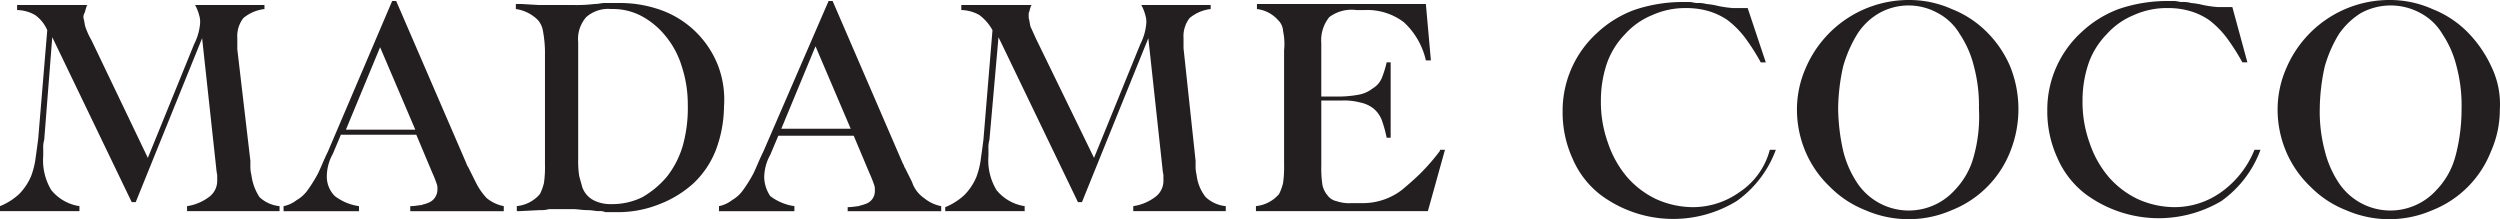 <svg id="Group_1" data-name="Group 1" xmlns="http://www.w3.org/2000/svg" width="266.174" height="23.339" viewBox="0 0 266.174 23.339">
  <path id="Path_1" data-name="Path 1" d="M72.819,6.938a10.235,10.235,0,0,0-5.781-5.781A12.9,12.9,0,0,0,62.541.3h-1.82c-.321,0-.642.107-1.071.107A15.845,15.845,0,0,1,57.51.514H53.762L51.942.407H51.3V.942A4.13,4.13,0,0,1,53.655,2.12,2.377,2.377,0,0,1,54.191,3.3,13.118,13.118,0,0,1,54.4,5.332v12.2a11.636,11.636,0,0,1-.107,1.927,5.219,5.219,0,0,1-.428,1.178,3.715,3.715,0,0,1-2.462,1.285v.535h.321l2.141-.107a2.964,2.964,0,0,0,.964-.107H57.4c.428,0,.964.107,1.5.107s.856.107,1.178.107a1.587,1.587,0,0,1,.749.107H61.9a11.857,11.857,0,0,0,4.711-.856,11.544,11.544,0,0,0,3.64-2.248,9.755,9.755,0,0,0,2.355-3.533,13.492,13.492,0,0,0,.856-4.6A10.2,10.2,0,0,0,72.819,6.938ZM69.072,15.5a9.8,9.8,0,0,1-1.713,3.319,9.787,9.787,0,0,1-2.569,2.141,7.173,7.173,0,0,1-3.319.749,3.92,3.92,0,0,1-1.927-.428,2.532,2.532,0,0,1-1.178-1.392c-.107-.428-.214-.749-.321-1.178a10.387,10.387,0,0,1-.107-1.82V4.475A3.525,3.525,0,0,1,58.794,1.8,3.525,3.525,0,0,1,61.471.942a6.466,6.466,0,0,1,3.212.749,8.328,8.328,0,0,1,2.569,2.141,9.318,9.318,0,0,1,1.713,3.212,12.942,12.942,0,0,1,.642,4.068A14.96,14.96,0,0,1,69.072,15.5Z" transform="translate(3.622 0.021)" fill="#231f20"/>
  <path id="Path_2" data-name="Path 2" d="M92.056,19.371l-.749-1.5c-.107-.107-.107-.321-.214-.428L83.6.1H83.17L76.211,16.159c-.428.856-.749,1.713-1.071,2.355a14.993,14.993,0,0,1-1.071,1.713A3.7,3.7,0,0,1,72.892,21.3a3.318,3.318,0,0,1-1.392.642v.535h8.03V21.94A5.5,5.5,0,0,1,76.96,20.87a3.758,3.758,0,0,1-.642-1.927,4.973,4.973,0,0,1,.642-2.462l.856-2.034h8.03l1.713,4.068a11.105,11.105,0,0,1,.428,1.071,1.358,1.358,0,0,1,.107.642,1.427,1.427,0,0,1-1.071,1.5c-.214.107-.428.107-.642.214-.214,0-.642.107-1.178.107v.428H95.16V21.94a4.074,4.074,0,0,1-1.82-.856A3.33,3.33,0,0,1,92.056,19.371ZM78.138,13.7l3.64-8.779L85.525,13.7Z" transform="translate(5.049 0.007)" fill="#231f20"/>
  <path id="Path_3" data-name="Path 3" d="M48.649,19.371l-.749-1.5c-.107-.214-.214-.321-.214-.428L40.191.1h-.428L32.911,16.159c-.428.856-.749,1.713-1.071,2.355a14.992,14.992,0,0,1-1.071,1.713A3.7,3.7,0,0,1,29.592,21.3a3.318,3.318,0,0,1-1.392.642v.535h8.03V21.94A5.5,5.5,0,0,1,33.66,20.87a2.925,2.925,0,0,1-.856-2.034,4.973,4.973,0,0,1,.642-2.462l.856-2.034h8.03l1.713,4.068a11.108,11.108,0,0,1,.428,1.071,1.358,1.358,0,0,1,.107.642,1.512,1.512,0,0,1-1.071,1.5c-.214.107-.428.107-.642.214-.321,0-.642.107-1.178.107v.535h9.957V21.94a4.074,4.074,0,0,1-1.82-.856A6.9,6.9,0,0,1,48.649,19.371ZM34.838,13.8l3.64-8.779L42.225,13.8Z" transform="translate(1.991 0.007)" fill="#231f20"/>
  <path id="Path_4" data-name="Path 4" d="M26.765,18.593a3.688,3.688,0,0,1-.107-.964v-.535L25.266,5.211V4.033a3.166,3.166,0,0,1,.642-2.141A4.262,4.262,0,0,1,28.157.928V.5H20.77A4.474,4.474,0,0,1,21.2,1.571a2.357,2.357,0,0,1,.107.856,5.955,5.955,0,0,1-.642,2.248l-4.925,12.1-6-12.526A8.072,8.072,0,0,1,9.1,2.855c-.107-.321-.107-.642-.214-.964a.965.965,0,0,1,.107-.535C9.1,1.142,9.1.928,9.207.714c0-.107,0-.107.107-.214H1.82v.535a4.007,4.007,0,0,1,1.927.535A3.9,3.9,0,0,1,5.032,3.177L4.068,14.739c-.107.856-.214,1.606-.321,2.355A8.919,8.919,0,0,1,3.319,18.7a6.075,6.075,0,0,1-1.285,1.927A6.585,6.585,0,0,1,0,21.912v.535H8.458v-.535a4.765,4.765,0,0,1-3-1.713,6.133,6.133,0,0,1-.856-3.64V15.81a2.964,2.964,0,0,1,.107-.964l.856-10.92,8.458,17.558h.428L21.519,4.033l1.5,13.811a6.037,6.037,0,0,0,.107.749v.535a2.13,2.13,0,0,1-.749,1.713,5.116,5.116,0,0,1-2.462,1.071v.535h9.85v-.535a3.612,3.612,0,0,1-2.141-.964A5.649,5.649,0,0,1,26.765,18.593Z" transform="translate(0 0.035)" fill="#231f20"/>
  <path id="Path_5" data-name="Path 5" d="M222.122,20.442a8.531,8.531,0,0,1-5.032,1.606,9.623,9.623,0,0,1-3.854-.856,9.557,9.557,0,0,1-3.1-2.355A11.023,11.023,0,0,1,208.1,15.2a12.8,12.8,0,0,1-.749-4.5,12.286,12.286,0,0,1,.642-3.961,8.446,8.446,0,0,1,1.927-3.1A7.883,7.883,0,0,1,212.807,1.6a8.536,8.536,0,0,1,3.64-.749,8.349,8.349,0,0,1,2.355.321,7.1,7.1,0,0,1,2.034.964,9.762,9.762,0,0,1,1.82,1.82,22.788,22.788,0,0,1,1.713,2.677h.535L223.3.742h-1.606a12.286,12.286,0,0,1-1.5-.214A7.906,7.906,0,0,0,218.91.314a2.964,2.964,0,0,0-.964-.107c-.321,0-.535-.107-.856-.107h-.856A16.017,16.017,0,0,0,211.2.956a11.735,11.735,0,0,0-3.961,2.462,11.178,11.178,0,0,0-3.64,8.351,11.821,11.821,0,0,0,1.071,5.032,9.666,9.666,0,0,0,3,3.854,13.1,13.1,0,0,0,14.453.749,11.583,11.583,0,0,0,4.175-5.46h-.642A10.214,10.214,0,0,1,222.122,20.442Z" transform="translate(14.376 0.007)" fill="#231f20"/>
  <path id="Path_6" data-name="Path 6" d="M198.935,3.426A10.861,10.861,0,0,0,195.187.964a11.088,11.088,0,0,0-4.6-.964,11.923,11.923,0,0,0-10.92,7.173h0a10.958,10.958,0,0,0-.964,4.5,11.455,11.455,0,0,0,.964,4.6,11.2,11.2,0,0,0,2.569,3.64,10.861,10.861,0,0,0,3.747,2.462,11.479,11.479,0,0,0,9.207,0,11.065,11.065,0,0,0,6.21-6.21,12.162,12.162,0,0,0,0-9.1A11.529,11.529,0,0,0,198.935,3.426Zm-1.392,13.168a8.213,8.213,0,0,1-2.034,3.64,6.6,6.6,0,0,1-10.385-.749,10.788,10.788,0,0,1-1.5-3.426h0a21.491,21.491,0,0,1-.535-4.5,21.491,21.491,0,0,1,.535-4.5,13.887,13.887,0,0,1,1.5-3.426,6.747,6.747,0,0,1,2.355-2.248,6.4,6.4,0,0,1,6.21,0,5.951,5.951,0,0,1,2.355,2.248,10.788,10.788,0,0,1,1.5,3.426,16.153,16.153,0,0,1,.535,4.5A15.8,15.8,0,0,1,197.543,16.594Z" transform="translate(12.618 0)" fill="#231f20"/>
  <path id="Path_7" data-name="Path 7" d="M249.3,7.173a12.966,12.966,0,0,0-2.569-3.747A10.861,10.861,0,0,0,242.987.964a11.088,11.088,0,0,0-4.6-.964,11.923,11.923,0,0,0-10.92,7.173,10.958,10.958,0,0,0-.964,4.5,11.455,11.455,0,0,0,.964,4.6,11.2,11.2,0,0,0,2.569,3.64,10.861,10.861,0,0,0,3.747,2.462,11.479,11.479,0,0,0,9.207,0,11.065,11.065,0,0,0,6.21-6.21,10.958,10.958,0,0,0,.964-4.5A9.142,9.142,0,0,0,249.3,7.173Zm-3.854,9.421a8.213,8.213,0,0,1-2.034,3.64,6.6,6.6,0,0,1-10.385-.749,10.788,10.788,0,0,1-1.5-3.426h0a16.153,16.153,0,0,1-.535-4.5,21.491,21.491,0,0,1,.535-4.5,13.888,13.888,0,0,1,1.5-3.426,7.868,7.868,0,0,1,2.355-2.248,6.612,6.612,0,0,1,6.317,0,5.95,5.95,0,0,1,2.355,2.248,10.788,10.788,0,0,1,1.5,3.426,16.152,16.152,0,0,1,.535,4.5A19.647,19.647,0,0,1,245.45,16.594Z" transform="translate(15.993)" fill="#231f20"/>
  <path id="Path_8" data-name="Path 8" d="M120.765,18.593a3.688,3.688,0,0,1-.107-.964v-.535L119.373,5.1V4.033a3.166,3.166,0,0,1,.642-2.141,4.262,4.262,0,0,1,2.248-.964V.5h-7.387a4.474,4.474,0,0,1,.428,1.071,2.357,2.357,0,0,1,.107.856,5.955,5.955,0,0,1-.642,2.248l-4.925,12.1-6.1-12.526c-.214-.428-.428-.964-.642-1.392-.107-.321-.107-.642-.214-.964V1.356c.107-.214.107-.428.214-.642,0-.107,0-.107.107-.214H95.713v.535a4.007,4.007,0,0,1,1.927.535,5.04,5.04,0,0,1,1.392,1.606l-.964,11.67c-.107.856-.214,1.606-.321,2.355a8.918,8.918,0,0,1-.428,1.606,6.075,6.075,0,0,1-1.285,1.927A6.585,6.585,0,0,1,94,22.019v.428h8.458v-.535a4.765,4.765,0,0,1-3-1.713,6.133,6.133,0,0,1-.856-3.64V15.81a2.964,2.964,0,0,1,.107-.964l.964-10.92,8.458,17.558h.428l7.066-17.451,1.5,13.811a6.037,6.037,0,0,0,.107.749v.535a2.13,2.13,0,0,1-.749,1.713,5.116,5.116,0,0,1-2.462,1.071v.535h9.85v-.535a3.612,3.612,0,0,1-2.141-.964A4.611,4.611,0,0,1,120.765,18.593Z" transform="translate(6.637 0.035)" fill="#231f20"/>
  <path id="Path_9" data-name="Path 9" d="M144.492,16.031a21.409,21.409,0,0,1-2.034,2.355c-.642.642-1.392,1.285-2.034,1.82a6.848,6.848,0,0,1-3.961,1.392h-1.392a4.161,4.161,0,0,1-1.606-.214,1.559,1.559,0,0,1-.964-.642,2.377,2.377,0,0,1-.535-1.178,11.635,11.635,0,0,1-.107-1.927V10.678H134a6.588,6.588,0,0,1,2.034.214,3.318,3.318,0,0,1,1.392.642,3.036,3.036,0,0,1,.856,1.178,12.945,12.945,0,0,1,.535,1.927h.428V6.61h-.428a10.524,10.524,0,0,1-.535,1.713,2.343,2.343,0,0,1-.964,1.071,3.318,3.318,0,0,1-1.392.642,11.858,11.858,0,0,1-2.034.214h-2.034V4.575a3.918,3.918,0,0,1,.856-2.784,3.961,3.961,0,0,1,2.891-.749h.856a6.455,6.455,0,0,1,4.175,1.285A7.886,7.886,0,0,1,142.993,6.4h.535l-.535-6H125.007V.935a3.562,3.562,0,0,1,2.248,1.178,1.719,1.719,0,0,1,.535,1.178,6.509,6.509,0,0,1,.107,2.034v12.2a11.637,11.637,0,0,1-.107,1.927,5.219,5.219,0,0,1-.428,1.178,3.715,3.715,0,0,1-2.462,1.285v.535h18.307l1.82-6.531h-.535Z" transform="translate(8.819 0.028)" fill="#231f20"/>
  <path id="Path_10" data-name="Path 10" d="M174.243,20.435a8.531,8.531,0,0,1-5.032,1.606,9.623,9.623,0,0,1-3.854-.856,9.557,9.557,0,0,1-3.1-2.355,11.023,11.023,0,0,1-2.034-3.64,12.8,12.8,0,0,1-.749-4.5,12.286,12.286,0,0,1,.642-3.961,8.446,8.446,0,0,1,1.927-3.1,7.884,7.884,0,0,1,2.891-2.034,8.536,8.536,0,0,1,3.64-.749,8.349,8.349,0,0,1,2.355.321,7.1,7.1,0,0,1,2.034.964,9.762,9.762,0,0,1,1.82,1.82,22.788,22.788,0,0,1,1.713,2.677h.535L175.1.842h-1.606a12.286,12.286,0,0,1-1.5-.214A7.906,7.906,0,0,0,170.71.414a2.964,2.964,0,0,0-.964-.107c-.321,0-.535-.107-.856-.107h-.857A16.017,16.017,0,0,0,163,1.056a11.735,11.735,0,0,0-3.961,2.462,11.178,11.178,0,0,0-3.64,8.351,11.821,11.821,0,0,0,1.071,5.032,9.666,9.666,0,0,0,3,3.854,12.946,12.946,0,0,0,14.453.642,11.583,11.583,0,0,0,4.175-5.46h-.642A7.745,7.745,0,0,1,174.243,20.435Z" transform="translate(10.973 0.014)" fill="#231f20"/>
</svg>
